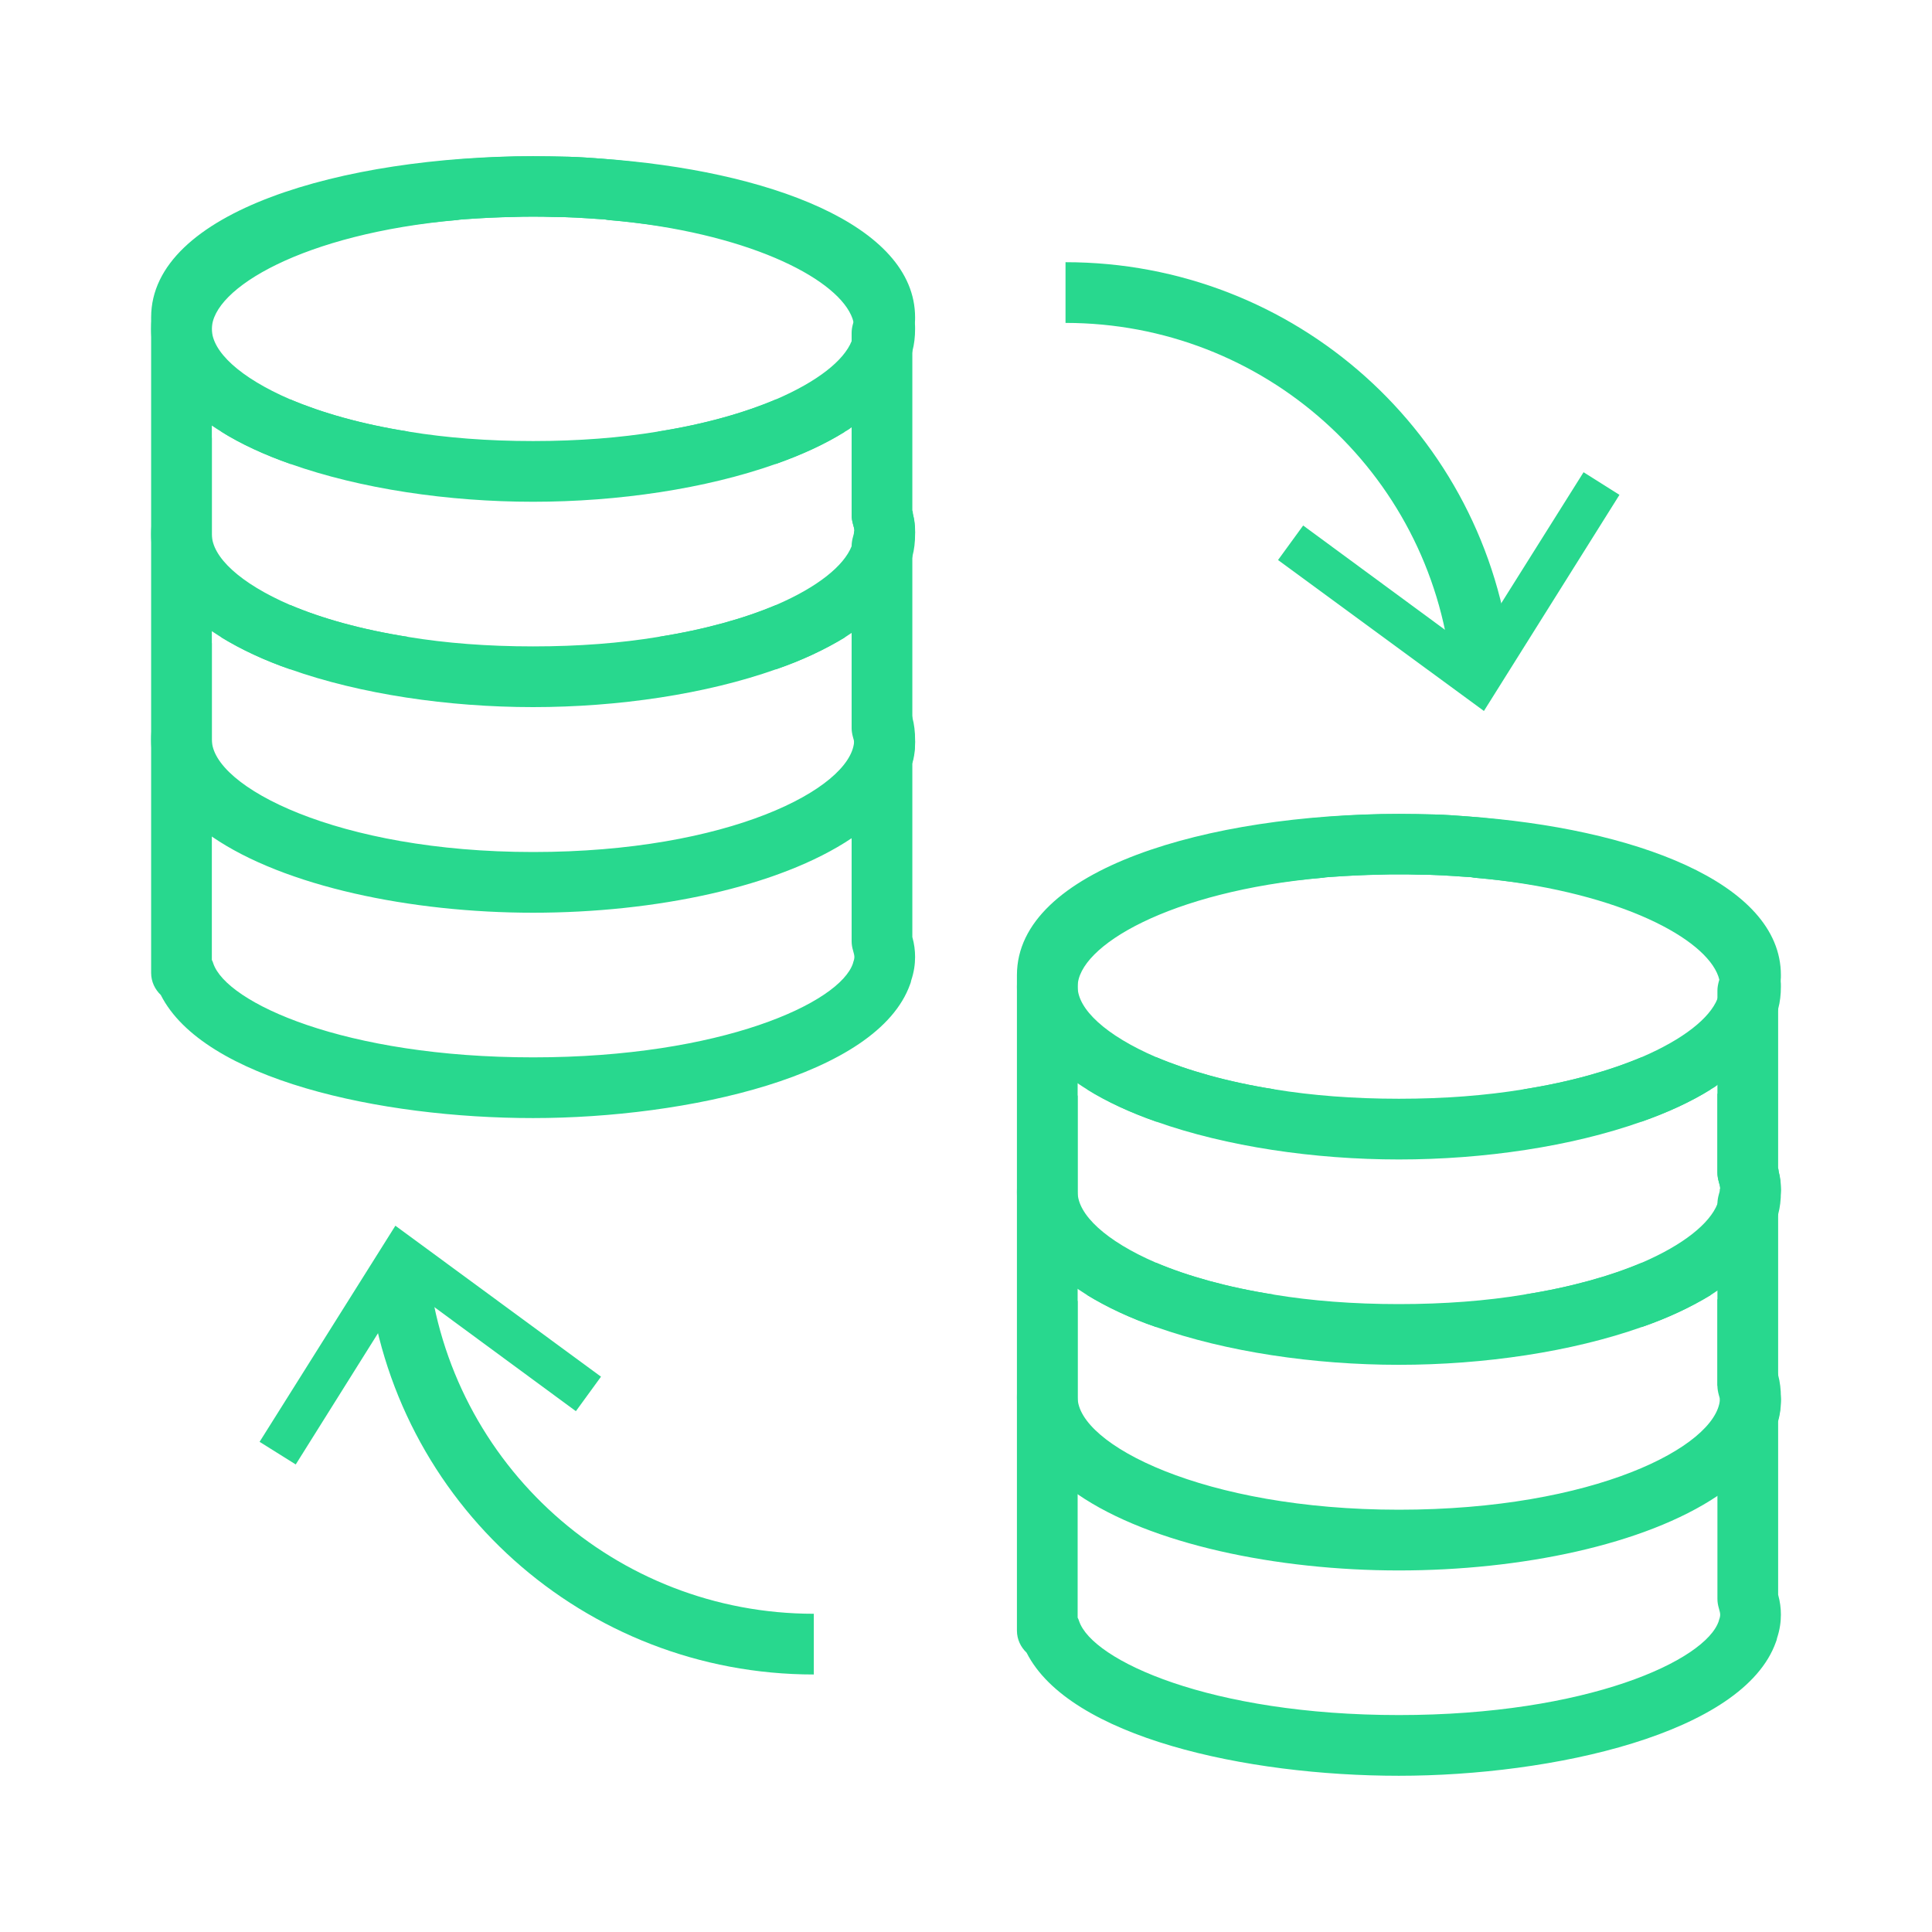 <svg width="80" height="80" viewBox="0 0 80 80" fill="none" xmlns="http://www.w3.org/2000/svg">
<path d="M37.881 13.371C37.629 9.451 31.492 7.109 24.921 6.571C24.463 6.537 24.006 6.503 23.549 6.491C23.058 6.48 22.566 6.469 22.075 6.469C14.406 6.469 6.258 8.971 6.258 13.623C6.258 15.211 7.206 16.549 8.772 17.623C8.898 17.703 9.024 17.794 9.161 17.874C9.984 18.389 10.955 18.834 12.029 19.212C14.932 20.24 18.555 20.777 22.075 20.777C25.595 20.777 29.218 20.24 32.121 19.212C33.195 18.834 34.166 18.389 34.989 17.874C35.092 17.817 35.184 17.76 35.264 17.692C36.578 16.823 37.481 15.771 37.778 14.549C37.858 14.252 37.892 13.943 37.892 13.623C37.892 13.543 37.892 13.451 37.881 13.371ZM35.264 14.126C34.944 14.926 33.858 15.794 32.132 16.537C30.841 17.086 29.183 17.566 27.218 17.874C25.686 18.126 23.961 18.263 22.075 18.263C20.189 18.263 18.463 18.126 16.932 17.874C14.966 17.566 13.309 17.086 12.018 16.537C9.926 15.634 8.772 14.549 8.772 13.623C8.772 11.943 12.566 9.68 18.944 9.109C19.058 9.086 19.183 9.086 19.298 9.074C19.938 9.029 20.612 8.994 21.298 8.983C21.561 8.971 21.812 8.971 22.075 8.971C22.338 8.971 22.601 8.971 22.852 8.983C23.538 8.983 24.212 9.029 24.852 9.074C24.966 9.074 25.081 9.086 25.183 9.109C25.561 9.143 25.938 9.177 26.292 9.223C31.675 9.897 34.978 11.794 35.343 13.337C35.366 13.44 35.378 13.531 35.378 13.623C35.378 13.783 35.343 13.954 35.264 14.126Z" fill="#28D88E"/>
<path d="M12.018 16.537C10.955 16.903 9.984 17.36 9.161 17.874C9.984 18.389 10.955 18.834 12.029 19.212C13.321 18.651 14.966 18.183 16.932 17.874C14.966 17.566 13.309 17.086 12.018 16.537ZM37.801 21.28C37.515 20.023 36.601 18.937 35.264 18.046V21.326C35.264 21.451 35.286 21.577 35.321 21.703C35.355 21.817 35.378 21.909 35.378 21.966C35.378 21.977 35.378 22 35.366 22.023C35.378 22.057 35.378 22.091 35.378 22.126C35.378 22.286 35.343 22.446 35.264 22.617C34.944 23.429 33.858 24.309 32.132 25.052C30.841 25.6 29.195 26.069 27.229 26.377C25.698 26.629 23.972 26.766 22.075 26.766C20.178 26.766 18.452 26.629 16.921 26.377C14.955 26.069 13.309 25.6 12.018 25.052C9.926 24.149 8.772 23.052 8.772 22.126V18.126C7.206 19.2 6.258 20.537 6.258 22.126C6.258 23.714 7.206 25.052 8.772 26.137C8.898 26.217 9.024 26.297 9.161 26.389C9.984 26.892 10.955 27.349 12.018 27.714C14.921 28.743 18.555 29.28 22.075 29.28C25.595 29.28 29.229 28.743 32.132 27.714C33.195 27.349 34.166 26.892 34.989 26.389C35.092 26.32 35.184 26.263 35.264 26.206C36.578 25.326 37.481 24.274 37.778 23.052C37.858 22.754 37.892 22.446 37.892 22.126V22.046C37.881 21.783 37.858 21.532 37.801 21.28ZM32.132 16.537C30.841 17.086 29.183 17.566 27.218 17.874C29.183 18.183 30.829 18.651 32.121 19.212C33.195 18.834 34.166 18.389 34.989 17.874C34.166 17.36 33.195 16.903 32.132 16.537Z" fill="#28D88E"/>
<path d="M32.132 25.052C30.841 25.6 29.195 26.069 27.229 26.377C29.195 26.686 30.841 27.166 32.132 27.714C33.195 27.349 34.166 26.892 34.989 26.389C34.166 25.863 33.195 25.417 32.132 25.052ZM37.778 29.703C37.481 28.48 36.578 27.429 35.264 26.56V30.126C35.343 30.297 35.378 30.469 35.378 30.629C35.378 30.663 35.378 30.697 35.366 30.732C35.195 32.663 30.166 35.28 22.075 35.28C13.983 35.28 8.772 32.572 8.772 30.629V26.629C7.206 27.703 6.258 29.04 6.258 30.629C6.258 32.217 7.206 33.554 8.772 34.64C11.778 36.709 17.023 37.794 22.075 37.794C27.126 37.794 32.246 36.731 35.264 34.709C36.864 33.634 37.858 32.297 37.892 30.709V30.629C37.892 30.309 37.858 30 37.778 29.703ZM16.921 26.377C14.955 26.069 13.309 25.6 12.018 25.052C10.955 25.417 9.984 25.863 9.161 26.389C9.984 26.892 10.955 27.349 12.018 27.714C13.309 27.166 14.955 26.686 16.921 26.377Z" fill="#28D88E"/>
<path d="M37.778 21.143V13.966C37.835 13.76 37.869 13.566 37.881 13.371C37.892 13.291 37.892 13.223 37.892 13.143C37.892 9.291 31.744 7.051 24.921 6.571C24.463 6.537 24.006 6.503 23.549 6.491C23.058 6.48 22.566 6.469 22.075 6.469C14.212 6.469 6.258 8.754 6.258 13.143V40.286C6.258 40.651 6.418 40.971 6.658 41.2C8.429 44.697 15.743 46.297 22.075 46.297C28.406 46.297 36.338 44.56 37.686 40.754C37.709 40.709 37.721 40.651 37.732 40.594C37.846 40.252 37.892 39.931 37.892 39.623C37.892 39.36 37.858 39.086 37.778 38.8V31.611C37.858 31.326 37.892 31.063 37.892 30.789V30.709C37.881 30.469 37.846 30.229 37.778 29.966V22.789C37.846 22.526 37.881 22.286 37.892 22.046V21.966C37.892 21.749 37.869 21.52 37.801 21.28C37.801 21.234 37.801 21.189 37.778 21.143ZM35.332 39.84C35.332 39.84 35.321 39.874 35.321 39.886C34.783 41.52 29.881 43.783 22.075 43.783C14.269 43.783 9.366 41.52 8.829 39.886C8.818 39.84 8.795 39.794 8.772 39.749V13.143C8.772 11.669 12.646 9.623 18.944 9.109C19.058 9.086 19.183 9.086 19.298 9.074C19.938 9.029 20.612 8.994 21.298 8.983C21.561 8.971 21.812 8.971 22.075 8.971C22.338 8.971 22.601 8.971 22.852 8.983C23.538 8.983 24.212 9.029 24.852 9.074C24.966 9.074 25.081 9.086 25.183 9.109C25.561 9.143 25.938 9.177 26.292 9.223C31.949 9.863 35.378 11.76 35.378 13.143C35.378 13.189 35.366 13.257 35.343 13.337C35.332 13.36 35.332 13.383 35.321 13.406C35.286 13.531 35.264 13.657 35.264 13.783V21.326C35.264 21.451 35.286 21.577 35.321 21.703C35.355 21.817 35.378 21.909 35.378 21.966C35.378 21.977 35.378 22 35.366 22.023C35.366 22.08 35.343 22.137 35.321 22.229C35.286 22.354 35.264 22.48 35.264 22.617V30.149C35.264 30.274 35.286 30.4 35.321 30.526C35.343 30.606 35.366 30.674 35.366 30.732C35.378 30.754 35.378 30.777 35.378 30.789C35.378 30.857 35.355 30.949 35.321 31.063C35.286 31.177 35.264 31.303 35.264 31.44V38.971C35.264 39.109 35.286 39.234 35.321 39.349C35.355 39.474 35.378 39.554 35.378 39.623C35.378 39.68 35.366 39.749 35.332 39.84Z" fill="#28D88E"/>
<path d="M73.732 40.606C73.481 36.686 67.344 34.343 60.772 33.806C60.315 33.772 59.858 33.737 59.401 33.726C58.909 33.714 58.418 33.703 57.926 33.703C50.258 33.703 42.109 36.206 42.109 40.857C42.109 42.446 43.058 43.783 44.623 44.857C44.749 44.937 44.875 45.029 45.012 45.109C45.835 45.623 46.806 46.069 47.881 46.446C50.783 47.474 54.406 48.011 57.926 48.011C61.446 48.011 65.069 47.474 67.972 46.446C69.046 46.069 70.018 45.623 70.841 45.109C70.944 45.051 71.035 44.994 71.115 44.926C72.429 44.057 73.332 43.006 73.629 41.783C73.709 41.486 73.743 41.177 73.743 40.857C73.743 40.777 73.743 40.686 73.732 40.606ZM71.115 41.36C70.795 42.16 69.709 43.029 67.984 43.772C66.692 44.32 65.035 44.8 63.069 45.109C61.538 45.36 59.812 45.497 57.926 45.497C56.041 45.497 54.315 45.36 52.783 45.109C50.818 44.8 49.161 44.32 47.869 43.772C45.778 42.869 44.623 41.783 44.623 40.857C44.623 39.177 48.418 36.914 54.795 36.343C54.909 36.32 55.035 36.32 55.149 36.309C55.789 36.263 56.464 36.229 57.149 36.217C57.412 36.206 57.663 36.206 57.926 36.206C58.189 36.206 58.452 36.206 58.703 36.217C59.389 36.217 60.063 36.263 60.703 36.309C60.818 36.309 60.932 36.32 61.035 36.343C61.412 36.377 61.789 36.411 62.144 36.457C67.526 37.132 70.829 39.029 71.195 40.572C71.218 40.674 71.229 40.766 71.229 40.857C71.229 41.017 71.195 41.189 71.115 41.36Z" fill="#28D88E"/>
<path d="M47.869 43.772C46.806 44.137 45.835 44.594 45.012 45.109C45.835 45.623 46.806 46.069 47.881 46.446C49.172 45.886 50.818 45.417 52.783 45.109C50.818 44.8 49.161 44.32 47.869 43.772ZM73.652 48.514C73.366 47.257 72.452 46.172 71.115 45.28V48.56C71.115 48.686 71.138 48.812 71.172 48.937C71.206 49.051 71.229 49.143 71.229 49.2C71.229 49.212 71.229 49.234 71.218 49.257C71.229 49.291 71.229 49.326 71.229 49.36C71.229 49.52 71.195 49.68 71.115 49.852C70.795 50.663 69.709 51.543 67.984 52.286C66.692 52.834 65.046 53.303 63.081 53.611C61.549 53.863 59.824 54 57.926 54C56.029 54 54.303 53.863 52.772 53.611C50.806 53.303 49.161 52.834 47.869 52.286C45.778 51.383 44.623 50.286 44.623 49.36V45.36C43.058 46.434 42.109 47.772 42.109 49.36C42.109 50.949 43.058 52.286 44.623 53.371C44.749 53.452 44.875 53.532 45.012 53.623C45.835 54.126 46.806 54.583 47.869 54.949C50.772 55.977 54.406 56.514 57.926 56.514C61.446 56.514 65.081 55.977 67.984 54.949C69.046 54.583 70.018 54.126 70.841 53.623C70.944 53.554 71.035 53.497 71.115 53.44C72.429 52.56 73.332 51.509 73.629 50.286C73.709 49.989 73.743 49.68 73.743 49.36V49.28C73.732 49.017 73.709 48.766 73.652 48.514ZM67.984 43.772C66.692 44.32 65.035 44.8 63.069 45.109C65.035 45.417 66.681 45.886 67.972 46.446C69.046 46.069 70.018 45.623 70.841 45.109C70.018 44.594 69.046 44.137 67.984 43.772Z" fill="#28D88E"/>
<path d="M67.984 52.286C66.692 52.834 65.046 53.303 63.081 53.611C65.046 53.92 66.692 54.4 67.984 54.949C69.046 54.583 70.018 54.126 70.841 53.623C70.018 53.097 69.046 52.651 67.984 52.286ZM73.629 56.937C73.332 55.714 72.429 54.663 71.115 53.794V57.36C71.195 57.532 71.229 57.703 71.229 57.863C71.229 57.897 71.229 57.931 71.218 57.966C71.046 59.897 66.018 62.514 57.926 62.514C49.835 62.514 44.623 59.806 44.623 57.863V53.863C43.058 54.937 42.109 56.274 42.109 57.863C42.109 59.452 43.058 60.789 44.623 61.874C47.629 63.943 52.875 65.029 57.926 65.029C62.978 65.029 68.098 63.966 71.115 61.943C72.715 60.869 73.709 59.532 73.743 57.943V57.863C73.743 57.543 73.709 57.234 73.629 56.937ZM52.772 53.611C50.806 53.303 49.161 52.834 47.869 52.286C46.806 52.651 45.835 53.097 45.012 53.623C45.835 54.126 46.806 54.583 47.869 54.949C49.161 54.4 50.806 53.92 52.772 53.611Z" fill="#28D88E"/>
<path d="M73.629 48.377V41.2C73.686 40.994 73.721 40.8 73.732 40.606C73.743 40.526 73.743 40.457 73.743 40.377C73.743 36.526 67.595 34.286 60.772 33.806C60.315 33.772 59.858 33.737 59.401 33.726C58.909 33.714 58.418 33.703 57.926 33.703C50.063 33.703 42.109 35.989 42.109 40.377V67.52C42.109 67.886 42.269 68.206 42.509 68.434C44.281 71.931 51.595 73.531 57.926 73.531C64.258 73.531 72.189 71.794 73.538 67.989C73.561 67.943 73.572 67.886 73.584 67.829C73.698 67.486 73.743 67.166 73.743 66.857C73.743 66.594 73.709 66.32 73.629 66.034V58.846C73.709 58.56 73.743 58.297 73.743 58.023V57.943C73.732 57.703 73.698 57.463 73.629 57.2V50.023C73.698 49.76 73.732 49.52 73.743 49.28V49.2C73.743 48.983 73.721 48.754 73.652 48.514C73.652 48.469 73.652 48.423 73.629 48.377ZM71.183 67.074C71.183 67.074 71.172 67.109 71.172 67.12C70.635 68.754 65.732 71.017 57.926 71.017C50.121 71.017 45.218 68.754 44.681 67.12C44.669 67.074 44.646 67.029 44.623 66.983V40.377C44.623 38.903 48.498 36.857 54.795 36.343C54.909 36.32 55.035 36.32 55.149 36.309C55.789 36.263 56.464 36.229 57.149 36.217C57.412 36.206 57.663 36.206 57.926 36.206C58.189 36.206 58.452 36.206 58.703 36.217C59.389 36.217 60.063 36.263 60.703 36.309C60.818 36.309 60.932 36.32 61.035 36.343C61.412 36.377 61.789 36.411 62.144 36.457C67.801 37.097 71.229 38.994 71.229 40.377C71.229 40.423 71.218 40.492 71.195 40.572C71.183 40.594 71.183 40.617 71.172 40.64C71.138 40.766 71.115 40.892 71.115 41.017V48.56C71.115 48.686 71.138 48.812 71.172 48.937C71.206 49.051 71.229 49.143 71.229 49.2C71.229 49.212 71.229 49.234 71.218 49.257C71.218 49.314 71.195 49.371 71.172 49.463C71.138 49.589 71.115 49.714 71.115 49.852V57.383C71.115 57.509 71.138 57.634 71.172 57.76C71.195 57.84 71.218 57.909 71.218 57.966C71.229 57.989 71.229 58.011 71.229 58.023C71.229 58.092 71.206 58.183 71.172 58.297C71.138 58.411 71.115 58.537 71.115 58.674V66.206C71.115 66.343 71.138 66.469 71.172 66.583C71.206 66.709 71.229 66.789 71.229 66.857C71.229 66.914 71.218 66.983 71.183 67.074Z" fill="#28D88E"/>
<path d="M60.086 27.669C59.195 19.52 52.326 13.371 44.121 13.371V10.857C53.618 10.857 61.561 17.966 62.589 27.394L60.086 27.669Z" fill="#28D88E"/>
<path d="M52.921 23.189L53.961 21.76L60.955 26.903L65.572 19.554L67.058 20.491L61.446 29.44L52.921 23.189Z" fill="#28D88E"/>
<path d="M33.698 69.337C24.201 69.337 16.258 62.229 15.229 52.8L17.732 52.526C18.623 60.674 25.492 66.823 33.698 66.823V69.337Z" fill="#28D88E"/>
<path d="M24.886 57.006L23.846 58.434L16.852 53.291L12.246 60.64L10.749 59.703L16.372 50.754L24.886 57.006Z" fill="#28D88E"/>
</svg>
